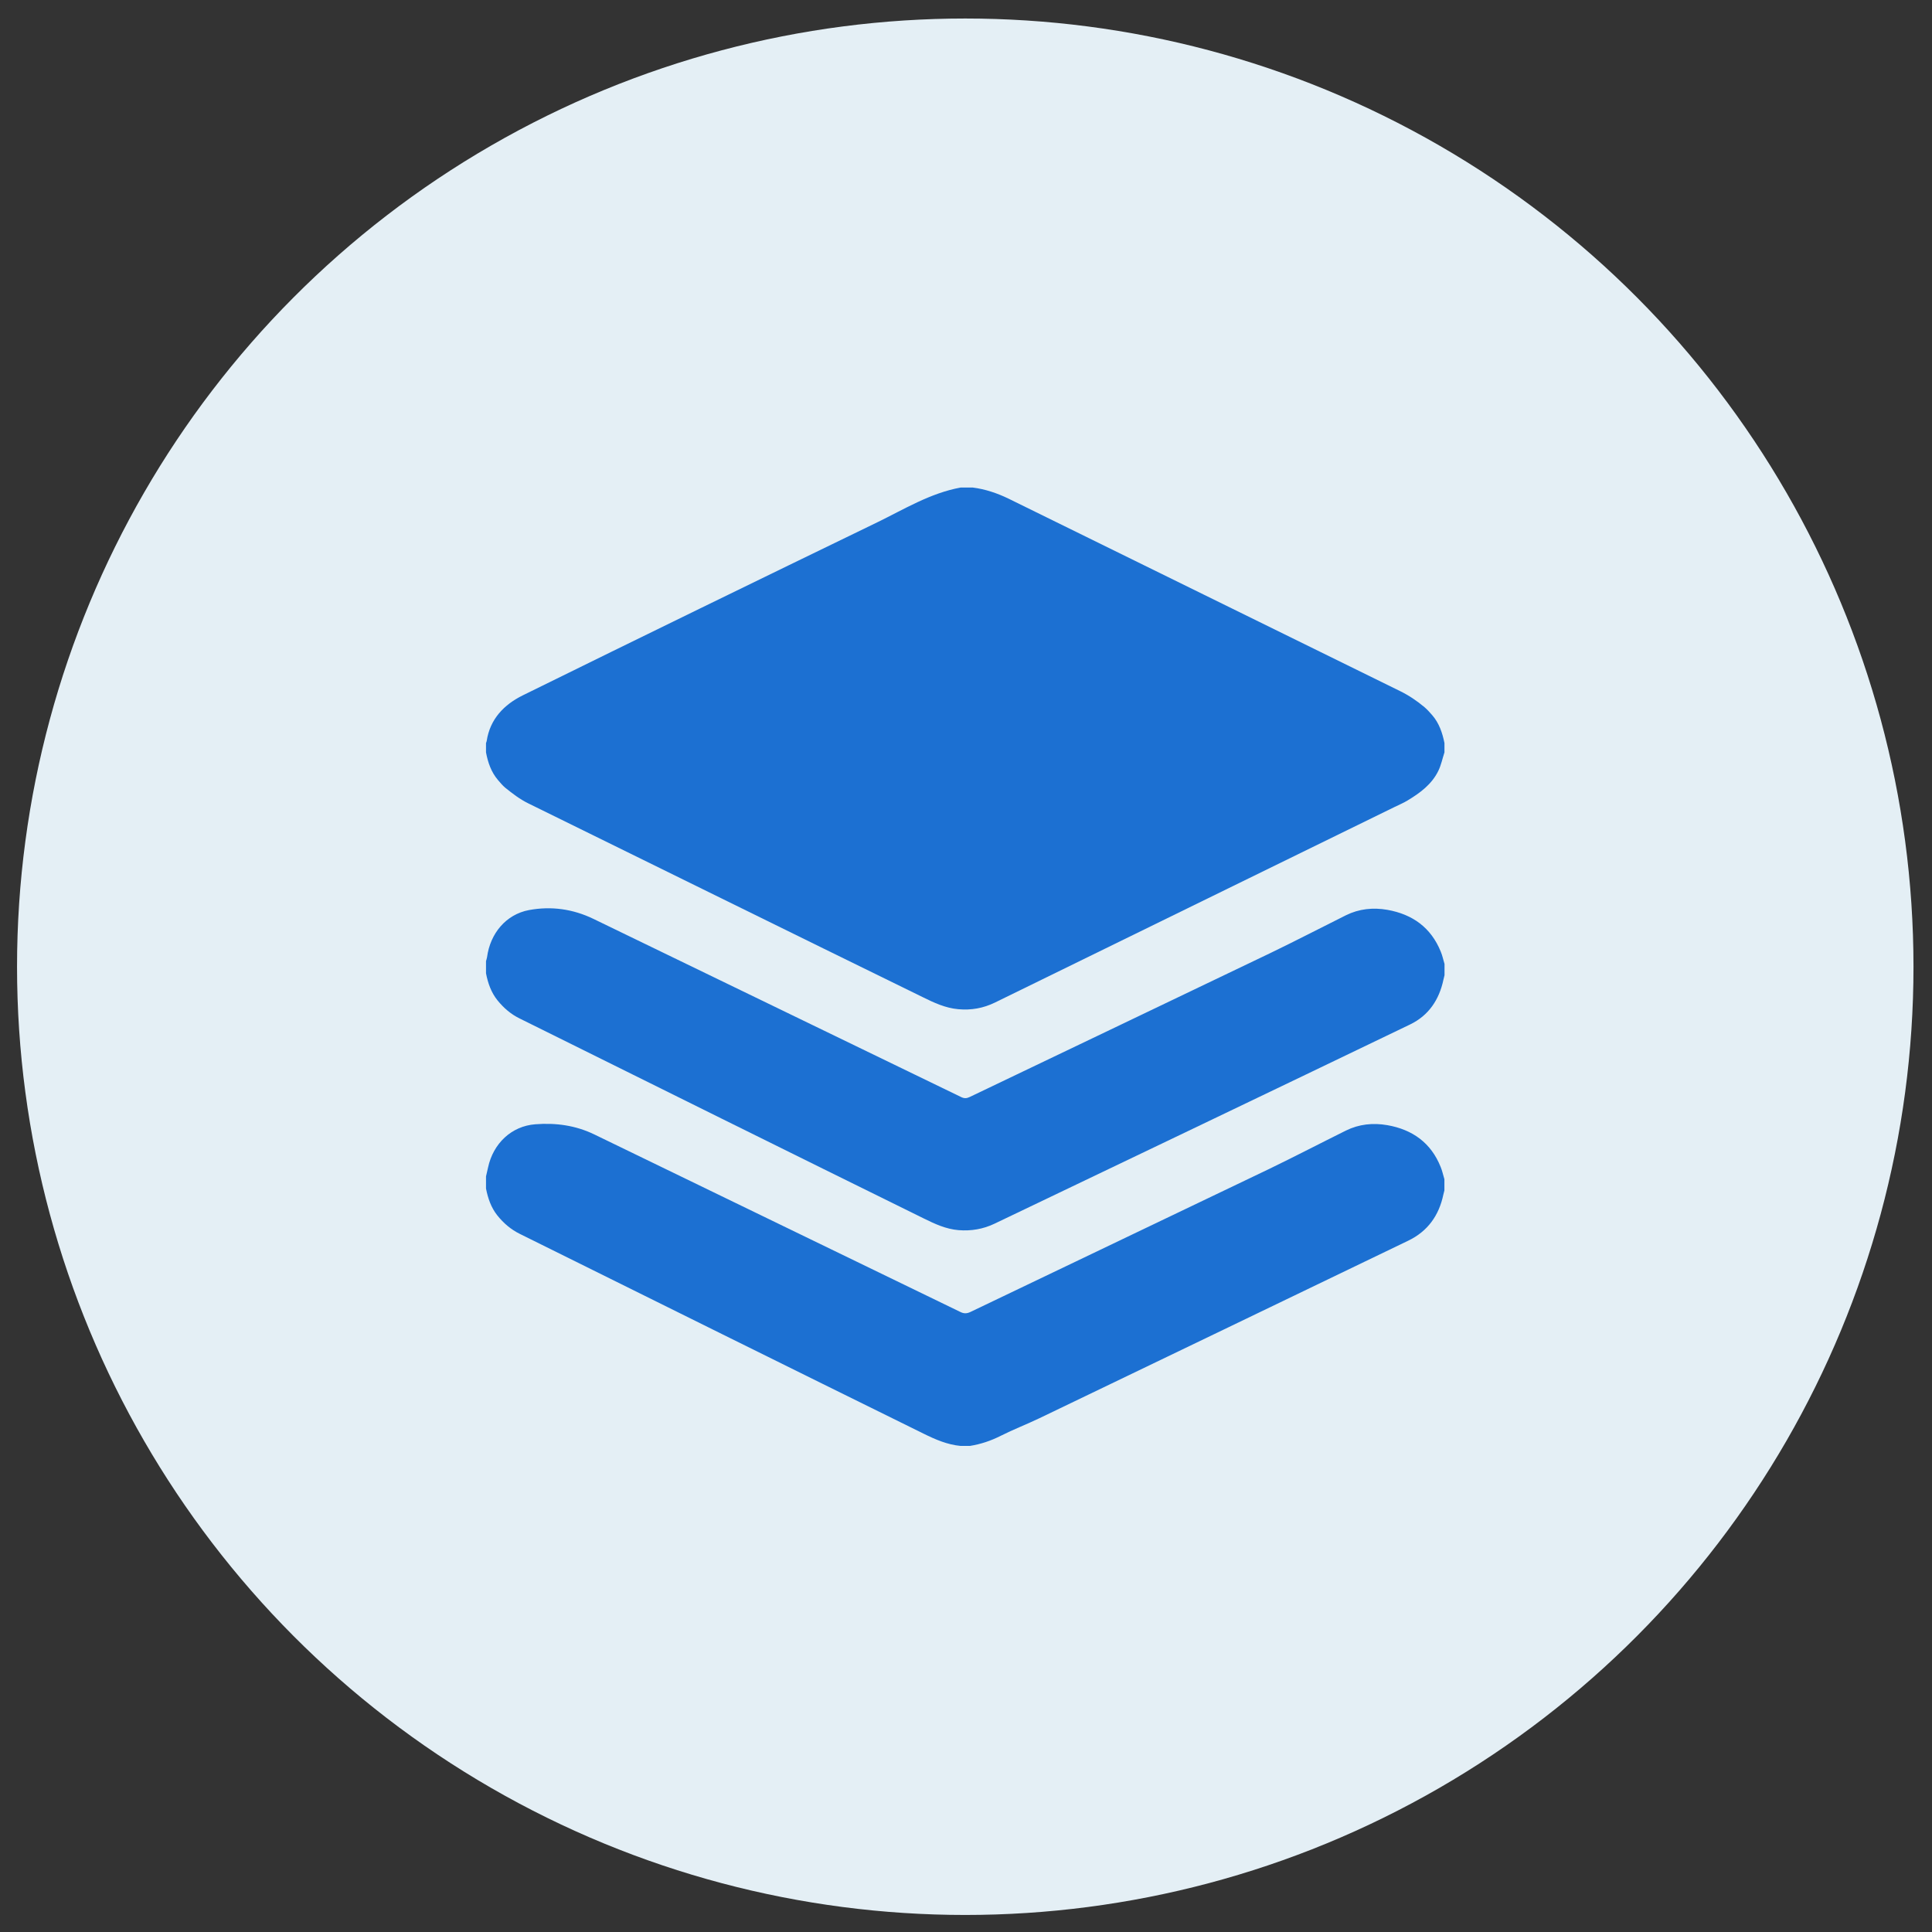 <?xml version="1.0" encoding="UTF-8"?>
<!DOCTYPE svg PUBLIC "-//W3C//DTD SVG 1.1//EN" "http://www.w3.org/Graphics/SVG/1.1/DTD/svg11.dtd">
<!-- Creator: CorelDRAW -->
<svg xmlns="http://www.w3.org/2000/svg" xml:space="preserve" width="100mm" height="100mm" version="1.1" style="shape-rendering:geometricPrecision; text-rendering:geometricPrecision; image-rendering:optimizeQuality; fill-rule:evenodd; clip-rule:evenodd"
viewBox="0 0 10000 10000"
 xmlns:xlink="http://www.w3.org/1999/xlink"
 xmlns:xodm="http://www.corel.com/coreldraw/odm/2003"
 t="1722310062462"
 p-id="43094">
 <rect x="0" y="0" width="10000" height="10000" fill="#333333" stroke="none"/>
 <defs>
  <style type="text/css">
   <![CDATA[
    .fil0 {fill:#E4EFF5}
    .fil1 {fill:#1C70D2;fill-rule:nonzero}
   ]]>
  </style>
 </defs>
 <g id="圖層_x0020_1">
  <circle class="fil0" cx="4996.19" cy="5003.81" r="4908"/>
  <g id="_2770444873792">
   <path class="fil1" d="M7413.34 3701.89c-12.9,-14.55 -25.8,-29.43 -40.35,-41.67 -38.7,-32.41 -80.04,-60.52 -126.01,-83.01 -676.01,-331.72 -1351.36,-664.77 -2027.37,-996.49 -58.21,-28.11 -119.72,-48.95 -184.54,-57.22 -20.84,0 -42,0 -62.83,0 -157.1,28.77 -292.04,112.12 -431.93,180.25 -612.84,296.99 -1224.69,594.98 -1835.55,895.95 -94.59,46.96 -168.34,121.37 -185.54,235.14 -0.66,3.97 -2.32,7.61 -3.64,11.25 0,16.21 0,32.41 0,48.29 9.92,51.92 26.46,101.2 61.52,142.54 12.24,13.89 23.81,28.77 38.03,40.35 37.37,30.1 75.08,59.2 118.73,80.7 680.97,334.37 1360.95,670.06 2042.58,1003.42 57.55,28.44 116.75,56.22 183.23,62.17 67.46,6.28 130.63,-5.29 190.16,-34.4 689.24,-337 1377.82,-674.02 2066.73,-1011.36 23.15,-11.58 47.29,-21.17 69.12,-34.73 64.49,-38.7 125.02,-83.34 159.08,-153.13 14.55,-29.77 21.17,-63.5 31.75,-95.58 0,-16.21 0,-32.41 0,-48.29 -10.58,-52.57 -27.45,-102.84 -63.17,-144.18z" p-id="43095"/>
   <path class="fil1" d="M7181.17 4709.29c-74.08,-12.9 -146.51,-5.62 -214.64,28.11 -130.97,65.15 -260.95,132.95 -392.91,196.45 -517.92,248.7 -1036.84,496.08 -1555.09,744.46 -14.88,6.95 -26.79,7.94 -42.32,0.66 -635,-307.9 -1269.67,-615.15 -1904.34,-922.72 -106.5,-51.59 -219.28,-67.13 -334.37,-45.64 -118.07,22.49 -200.09,120.06 -216.63,244.08 -0.99,6.62 -3.64,13.56 -5.29,20.18 0,20.83 0,41.99 0,62.83 9.92,50.93 26.46,99.22 59.86,140.56 31.75,39.03 68.79,71.11 113.44,92.93 697.51,345.94 1395.35,692.22 2093.85,1036.17 55.89,27.45 113.77,54.57 178.92,59.86 65.47,5.29 127.65,-5.62 185.86,-33.4 717.35,-343.3 1434.7,-686.26 2151.06,-1031.21 96.24,-46.3 150.81,-128.32 172.64,-231.84 1.98,-7.61 3.64,-15.54 5.62,-23.15 0,-19.51 0,-38.7 0,-58.2 -6.61,-21.17 -10.91,-43.66 -19.51,-63.83 -50.6,-124.69 -146.18,-193.15 -276.15,-216.3z" p-id="43096"/>
   <path class="fil1" d="M7180.84 5823.84c-73.75,-12.9 -146.51,-5.62 -214.64,28.11 -132.62,65.82 -264.25,134.28 -397.54,198.77 -515.61,247.39 -1031.21,493.12 -1546.82,740.5 -18.85,8.6 -33.4,8.27 -51.25,-0.66 -631.03,-306.26 -1262.39,-611.85 -1893.76,-918.43 -97.57,-47.29 -200.09,-61.18 -305.92,-52.92 -123.03,9.26 -217.95,98.89 -244.74,223.57 -3.64,15.54 -7.28,30.76 -10.59,46.3 0,20.84 0,42 0,62.84 9.92,49.94 25.8,97.57 58.21,138.58 32.41,40.68 70.78,73.42 117.08,96.24 696.52,345.28 1393.36,690.89 2090.87,1034.52 59.53,29.43 122.04,56.55 190.17,62.84 16.2,0 32.4,0 48.28,0 55.89,-8.93 108.48,-26.46 159.41,-52.26 65.48,-33.07 134.61,-59.53 200.75,-91.28 636.65,-305.92 1272.98,-612.51 1908.64,-918.77 100.87,-48.62 159.41,-130.64 181.9,-239.12 1.65,-6.95 3.31,-13.89 5.29,-20.84 0,-19.51 0,-38.7 0,-58.21 -6.61,-21.17 -10.91,-43.66 -19.51,-63.83 -49.95,-124.67 -145.86,-193.13 -275.83,-215.95z" p-id="43097"/>
  </g>
 </g>
</svg>
